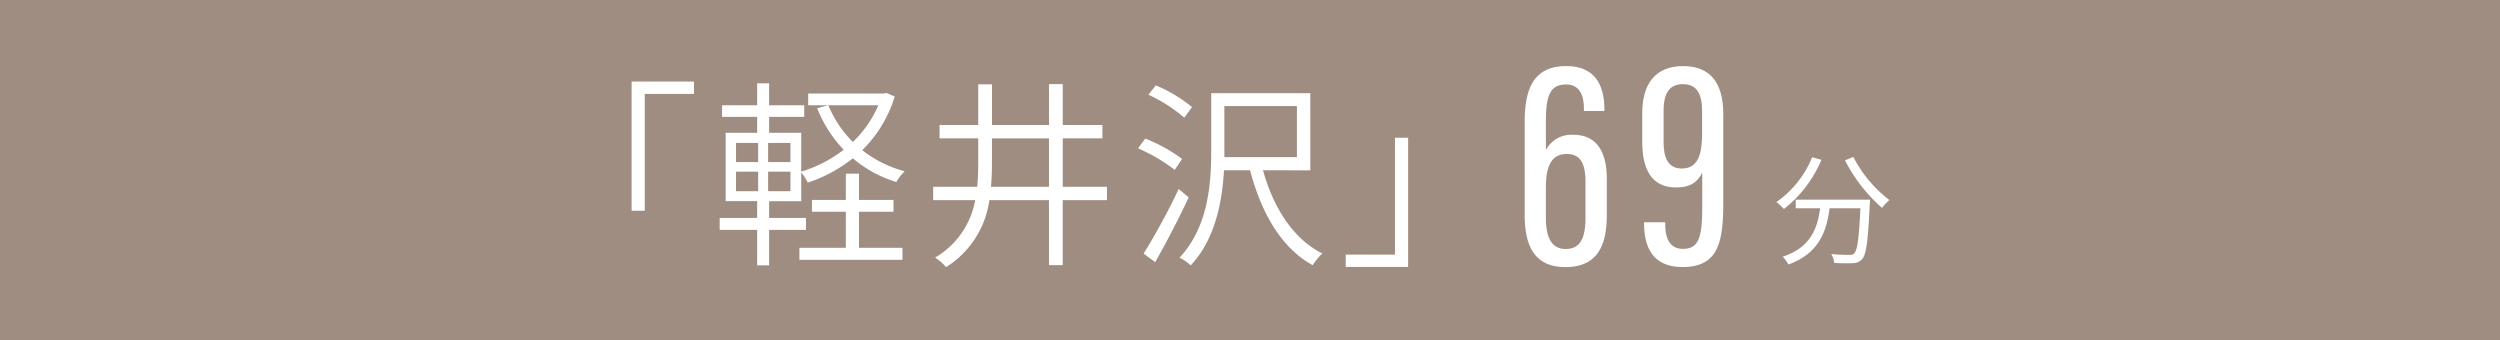 <svg xmlns="http://www.w3.org/2000/svg" width="439" height="59.749" viewBox="0 0 439 59.749">
  <g id="car-text02" transform="translate(-801.631 -1879)">
    <rect id="長方形_94" data-name="長方形 94" width="439" height="59.749" transform="translate(801.631 1879)" fill="#9f8d81"/>
    <g id="グループ_349" data-name="グループ 349" transform="translate(93.297 -2543.211)">
      <g id="グループ_346" data-name="グループ 346">
        <g id="グループ_345" data-name="グループ 345">
          <path id="パス_1283" data-name="パス 1283" d="M986.469,4441.7v-.356c0-1.571-.289-4.3-3.15-4.3-2.834,0-3.528,2.077-3.528,6.413v5.111a5.053,5.053,0,0,1,4.832-2.688c4.409,0,5.864,3.478,5.864,7.689v6.388c0,5.3-1.58,9.153-7.275,9.153-5.761,0-7.139-4.215-7.139-9.163v-16.389c0-5.888,1.662-9.742,7.274-9.742s6.72,4.086,6.72,7.646v.241Zm.275,18.779v-6.292c0-2.938-.685-4.938-3.281-4.938-2.9,0-3.672,2.5-3.672,5.892v5.338c0,2.872.684,5.454,3.474,5.454C985.65,4465.935,986.744,4464.3,986.744,4460.481Z" fill="#fff"/>
          <path id="パス_1284" data-name="パス 1284" d="M1000.75,4461.238v.342c0,2.972,1.109,4.331,3.094,4.331,2.611,0,3.406-1.648,3.406-7.212v-6.2c-.756,1.59-2.009,2.631-4.582,2.631-4.422,0-5.955-3.31-5.955-8.07v-5.015c0-5.1,2.319-8.229,7.169-8.229,4.6,0,7.058,2.723,7.058,8.431v15.5c0,6.711-.708,11.359-7.149,11.359-5.406,0-6.759-3.709-6.759-7.693v-.178Zm-.293-19.536v5.343c0,2.385.5,4.76,3.194,4.76,2.9,0,3.57-2.592,3.57-6.08v-3.931c0-3.151-.93-4.8-3.367-4.8C1001.618,4436.99,1000.457,4438.378,1000.457,4441.7Z" fill="#fff"/>
        </g>
      </g>
      <g id="グループ_347" data-name="グループ 347">
        <path id="パス_1285" data-name="パス 1285" d="M1028.182,4450.281a21.627,21.627,0,0,1-6.593,8.629,10.364,10.364,0,0,0-1.323-1.217,17.654,17.654,0,0,0,6.278-7.874Zm8.524,6.992s-.02.545-.042.756c-.294,6.445-.609,8.859-1.322,9.658a2.11,2.11,0,0,1-1.617.734,29.844,29.844,0,0,1-3.3-.042,3.78,3.78,0,0,0-.524-1.553c1.364.126,2.667.146,3.149.146.442,0,.693-.041.882-.272.546-.525.84-2.624,1.092-7.915h-5.417c-.546,4.135-1.89,7.935-7.223,9.867a6.156,6.156,0,0,0-1.008-1.364c4.934-1.638,6.089-4.976,6.573-8.5h-4.284v-1.512Zm-2.919-7.5a22.221,22.221,0,0,0,6.321,7.558,8.046,8.046,0,0,0-1.281,1.386,27.744,27.744,0,0,1-6.508-8.356Z" fill="#fff"/>
      </g>
      <g id="グループ_348" data-name="グループ 348">
        <path id="パス_1286" data-name="パス 1286" d="M830.2,4436.533v2.171h-8.646v20.512h-2.31v-22.683Z" fill="#fff"/>
        <path id="パス_1287" data-name="パス 1287" d="M865.443,4439.159a22.032,22.032,0,0,1-5.706,9.416,20.73,20.73,0,0,0,7.456,3.71,8.545,8.545,0,0,0-1.47,1.89,21.525,21.525,0,0,1-7.631-4.165,25.557,25.557,0,0,1-7.911,4.27,8.185,8.185,0,0,0-1.155-1.785v5.041H843.39v2.94h6.476v2.1H843.39v6.231h-2.1v-6.231h-6.581v-2.1h6.581v-2.94h-5.531v-12.007h5.531v-2.8h-6.161v-2.03h6.161v-3.851h2.1v3.851h6.161v2.03H843.39v2.8h5.636v6.826a23.261,23.261,0,0,0,7.456-3.851,22.754,22.754,0,0,1-4.655-7.28l1.854-.525h-3.43v-2.066h13.3l.455-.1Zm-27.864,11.516h3.886v-3.361h-3.886Zm0,5.11h3.886v-3.43h-3.886Zm9.557-8.471h-3.921v3.361h3.921Zm0,5.041h-3.921v3.43h3.921Zm12.041,13.371h7.631v2.1h-18.1v-2.1h8.156v-6.335h-5.951v-2.066h5.951v-4.62h2.31v4.62h6.056v2.066h-6.056Zm-5.39-25.027a19.991,19.991,0,0,0,4.3,6.44,19.406,19.406,0,0,0,4.481-6.44Z" fill="#fff"/>
        <path id="パス_1288" data-name="パス 1288" d="M902.718,4457.36h-7.771v11.412h-2.415V4457.36H882.066a16.542,16.542,0,0,1-7.6,11.762,9.023,9.023,0,0,0-1.926-1.681,14.683,14.683,0,0,0,7.036-10.081H872.2v-2.345h7.735c.141-1.435.176-2.905.176-4.41v-4.1h-6.791v-2.345h6.791v-7.141h2.415v7.141h10.011v-7.176h2.415v7.176h6.965v2.345h-6.965v8.506h7.771Zm-10.186-2.345v-8.506H882.521v4.131c0,1.47-.035,2.94-.175,4.375Z" fill="#fff"/>
        <path id="パス_1289" data-name="パス 1289" d="M914.616,4452.04a29.857,29.857,0,0,0-6.442-3.781l1.261-1.715a28.042,28.042,0,0,1,6.476,3.571Zm2.45,4.831c-1.716,3.71-4.026,8.12-5.881,11.376l-2.03-1.506a115.482,115.482,0,0,0,6.16-11.341Zm-.771-14a27.2,27.2,0,0,0-6.3-4.026l1.294-1.645a25.579,25.579,0,0,1,6.372,3.816Zm13.826,9.241c1.786,6.546,5.322,12.076,10.4,14.6a12.041,12.041,0,0,0-1.681,2.065c-5.495-3.011-9.03-9.171-10.991-16.662h-4.585c-.315,5.565-1.54,12.111-5.846,16.7a8.153,8.153,0,0,0-1.96-1.366c5.04-5.355,5.566-12.951,5.566-18.727v-10.15h17.4v13.546Zm-6.79-2.31h12.742v-8.961H923.331v8.961Z" fill="#fff"/>
        <path id="パス_1290" data-name="パス 1290" d="M944.645,4469.086v-2.169h8.645V4446.4H955.6v22.682Z" fill="#fff"/>
      </g>
    </g>
  </g>
</svg>
